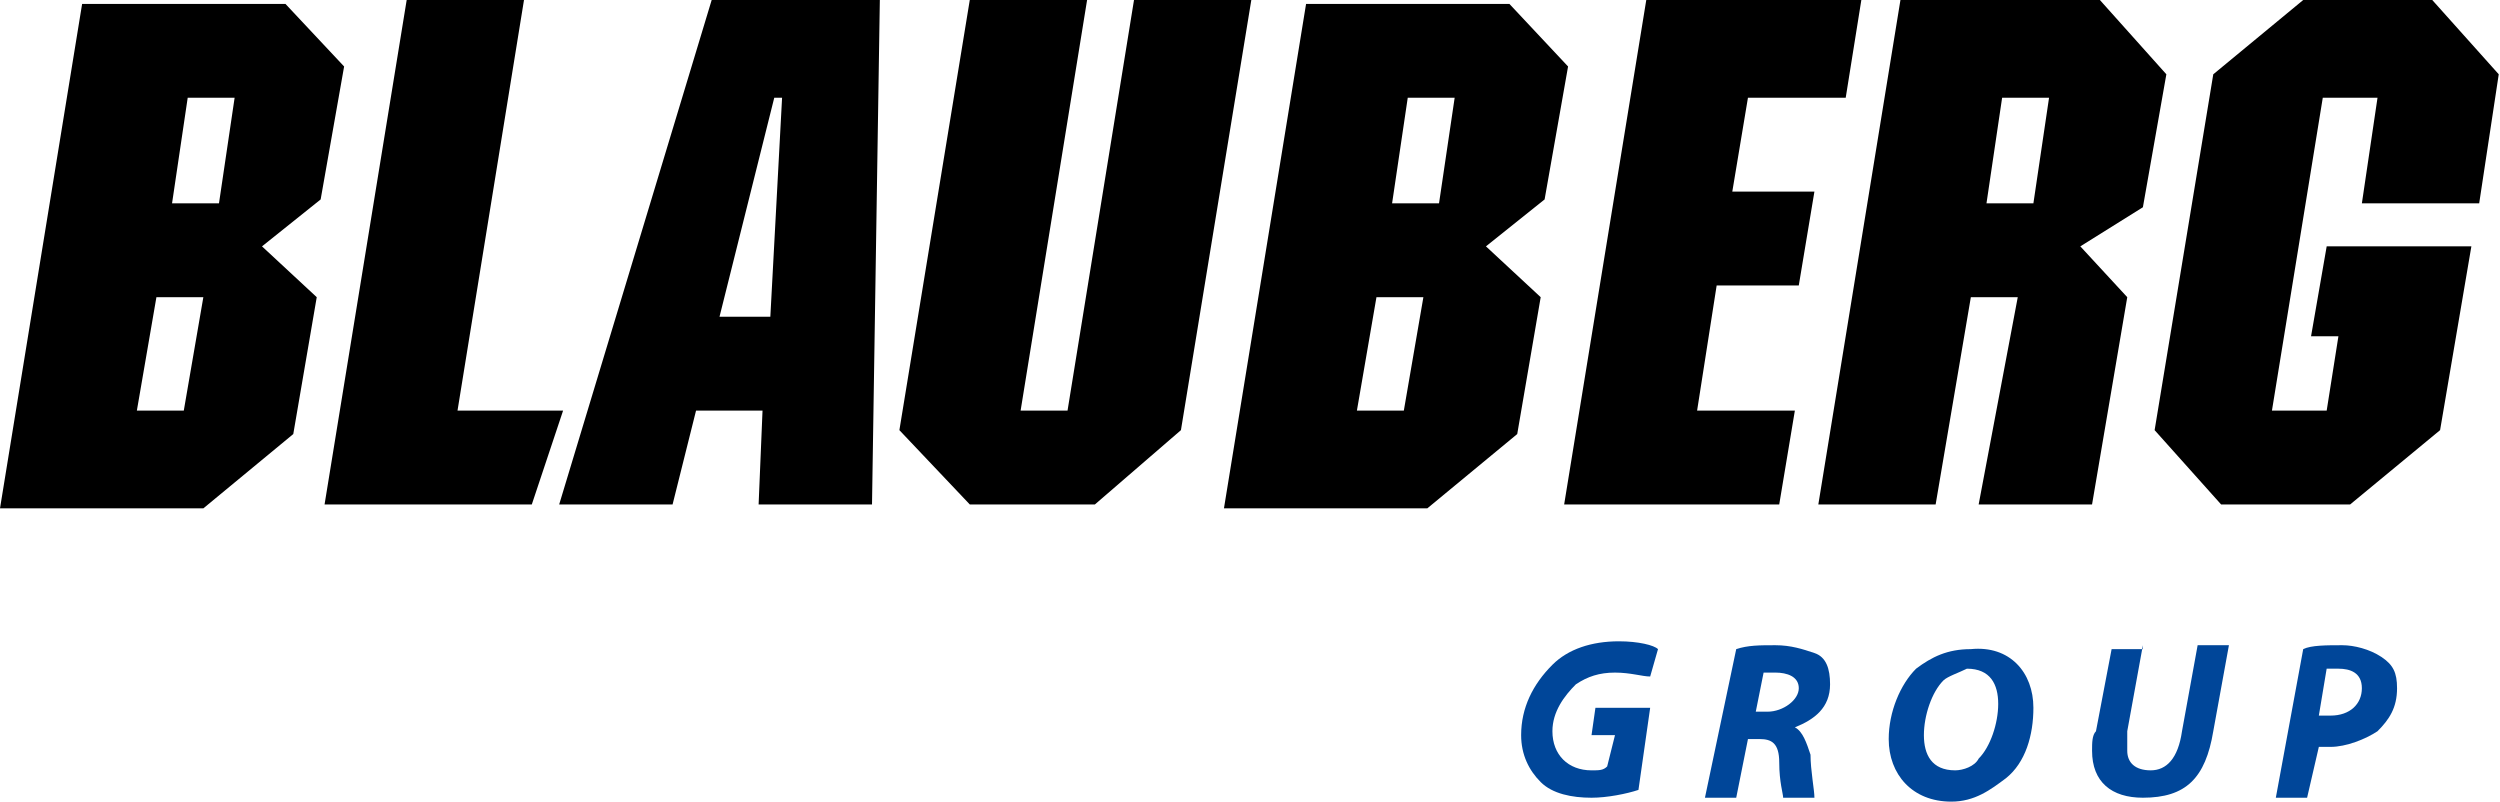 <svg width="184" height="59" viewBox="0 0 184 59" fill="none" xmlns="http://www.w3.org/2000/svg">
<path fill-rule="evenodd" clip-rule="evenodd" d="M17.268 7.195H13.815L12.663 14.966H16.117L17.268 7.195ZM14.966 21.873H11.512L10.073 30.22H13.527L14.966 21.873ZM19.283 18.132L23.312 21.873L21.585 31.946L14.966 37.415H0L6.044 0.288H21.01L25.327 4.893L23.6 14.678L19.283 18.132ZM29.932 0H38.566L33.673 30.22H41.444L39.141 37.127H23.888L29.932 0ZM56.985 7.195L52.956 23.312H56.697L57.561 7.195H56.985ZM56.122 30.22H51.229L49.502 37.127H41.156L52.38 0H64.756L64.18 37.127H55.834L56.122 30.22ZM78.571 30.22L83.463 0H92.097L86.917 31.659L80.585 37.127H71.376L66.195 31.659L71.376 0H80.01L75.117 30.22H78.571ZM107.063 7.195H103.61L102.458 14.966H105.912L107.063 7.195ZM104.761 21.873H101.307L99.868 30.22H103.322L104.761 21.873ZM109.366 18.132L113.395 21.873L111.668 31.946L105.049 37.415H90.083L96.127 0.288H111.093L115.41 4.893L113.683 14.678L109.366 18.132ZM121.166 0H136.995L135.844 7.195H128.649L127.497 14.102H133.541L132.39 21.01H126.346L124.907 30.22H132.102L130.951 37.127H115.122L121.166 0ZM150.81 7.195H147.356L146.205 14.966H149.658L150.81 7.195ZM148.507 21.873H145.054L142.463 37.127H133.829L139.873 0H154.551L159.444 5.468L157.717 15.254L153.112 18.132L156.566 21.873L153.975 37.127H145.629L148.507 21.873ZM174.985 7.195H170.956L167.215 30.22H171.244L172.107 24.751H170.093L171.244 18.132H181.893L179.59 31.659L172.971 37.127H163.473L158.58 31.659L162.897 5.468L169.517 0H179.014L183.907 5.468L182.468 14.966H173.834L174.985 7.195Z" fill="black"/>
<path d="M120.59 58.137C119.726 58.425 118.287 58.713 117.136 58.713C115.697 58.713 114.258 58.425 113.395 57.561C112.531 56.698 111.956 55.547 111.956 54.108C111.956 52.093 112.819 50.366 114.258 48.927C115.409 47.776 117.136 47.2 119.151 47.2C120.59 47.2 121.741 47.488 122.029 47.776L121.453 49.791C120.878 49.791 120.014 49.503 118.863 49.503C117.712 49.503 116.848 49.791 115.985 50.366C115.121 51.23 114.258 52.381 114.258 53.82C114.258 55.547 115.409 56.698 117.136 56.698C117.712 56.698 117.999 56.698 118.287 56.41L118.863 54.108H117.136L117.424 52.093H121.453L120.59 58.137Z" fill="#004699"/>
<path d="M127.786 47.776C128.65 47.488 129.513 47.488 130.664 47.488C131.815 47.488 132.679 47.776 133.542 48.063C134.406 48.351 134.693 49.215 134.693 50.366C134.693 52.093 133.542 52.956 132.103 53.532C132.679 53.819 132.967 54.683 133.254 55.546C133.254 56.697 133.542 58.137 133.542 58.712H131.24C131.24 58.424 130.952 57.561 130.952 56.122C130.952 54.683 130.376 54.395 129.513 54.395H128.65L127.786 58.712H125.484L127.786 47.776ZM129.225 52.38H130.089C131.24 52.38 132.391 51.517 132.391 50.654C132.391 49.79 131.528 49.502 130.664 49.502C130.089 49.502 129.801 49.502 129.801 49.502L129.225 52.38Z" fill="#004699"/>
<path d="M149.658 52.093C149.658 54.107 149.082 56.122 147.643 57.273C146.492 58.136 145.341 59 143.614 59C140.736 59 139.009 56.985 139.009 54.395C139.009 52.38 139.873 50.366 141.024 49.215C142.175 48.351 143.326 47.776 145.053 47.776C147.931 47.488 149.658 49.502 149.658 52.093ZM143.038 50.078C142.175 50.941 141.599 52.668 141.599 54.107C141.599 55.546 142.175 56.697 143.902 56.697C144.477 56.697 145.341 56.41 145.629 55.834C146.492 54.971 147.068 53.244 147.068 51.805C147.068 50.366 146.492 49.215 144.765 49.215C144.19 49.502 143.326 49.79 143.038 50.078Z" fill="#004699"/>
<path d="M157.717 47.488L156.566 53.819C156.566 54.107 156.566 54.683 156.566 55.258C156.566 56.122 157.141 56.697 158.293 56.697C159.444 56.697 160.307 55.834 160.595 53.819L161.746 47.488H164.049L162.897 53.819C162.322 57.273 160.883 58.712 157.717 58.712C155.415 58.712 153.976 57.561 153.976 55.258C153.976 54.683 153.976 54.107 154.263 53.819L155.415 47.776H157.717V47.488Z" fill="#004699"/>
<path d="M169.516 47.776C170.091 47.488 171.242 47.488 172.394 47.488C173.257 47.488 174.408 47.776 175.272 48.351C176.135 48.927 176.423 49.502 176.423 50.654C176.423 52.093 175.847 52.956 174.984 53.819C174.121 54.395 172.681 54.971 171.53 54.971C171.242 54.971 170.667 54.971 170.667 54.971L169.803 58.712H167.501L169.516 47.776ZM170.667 52.668C170.955 52.668 171.242 52.668 171.53 52.668C172.969 52.668 173.833 51.805 173.833 50.654C173.833 49.502 172.969 49.215 172.106 49.215C171.53 49.215 171.242 49.215 171.242 49.215L170.667 52.668Z" fill="#004699"/>
</svg>
